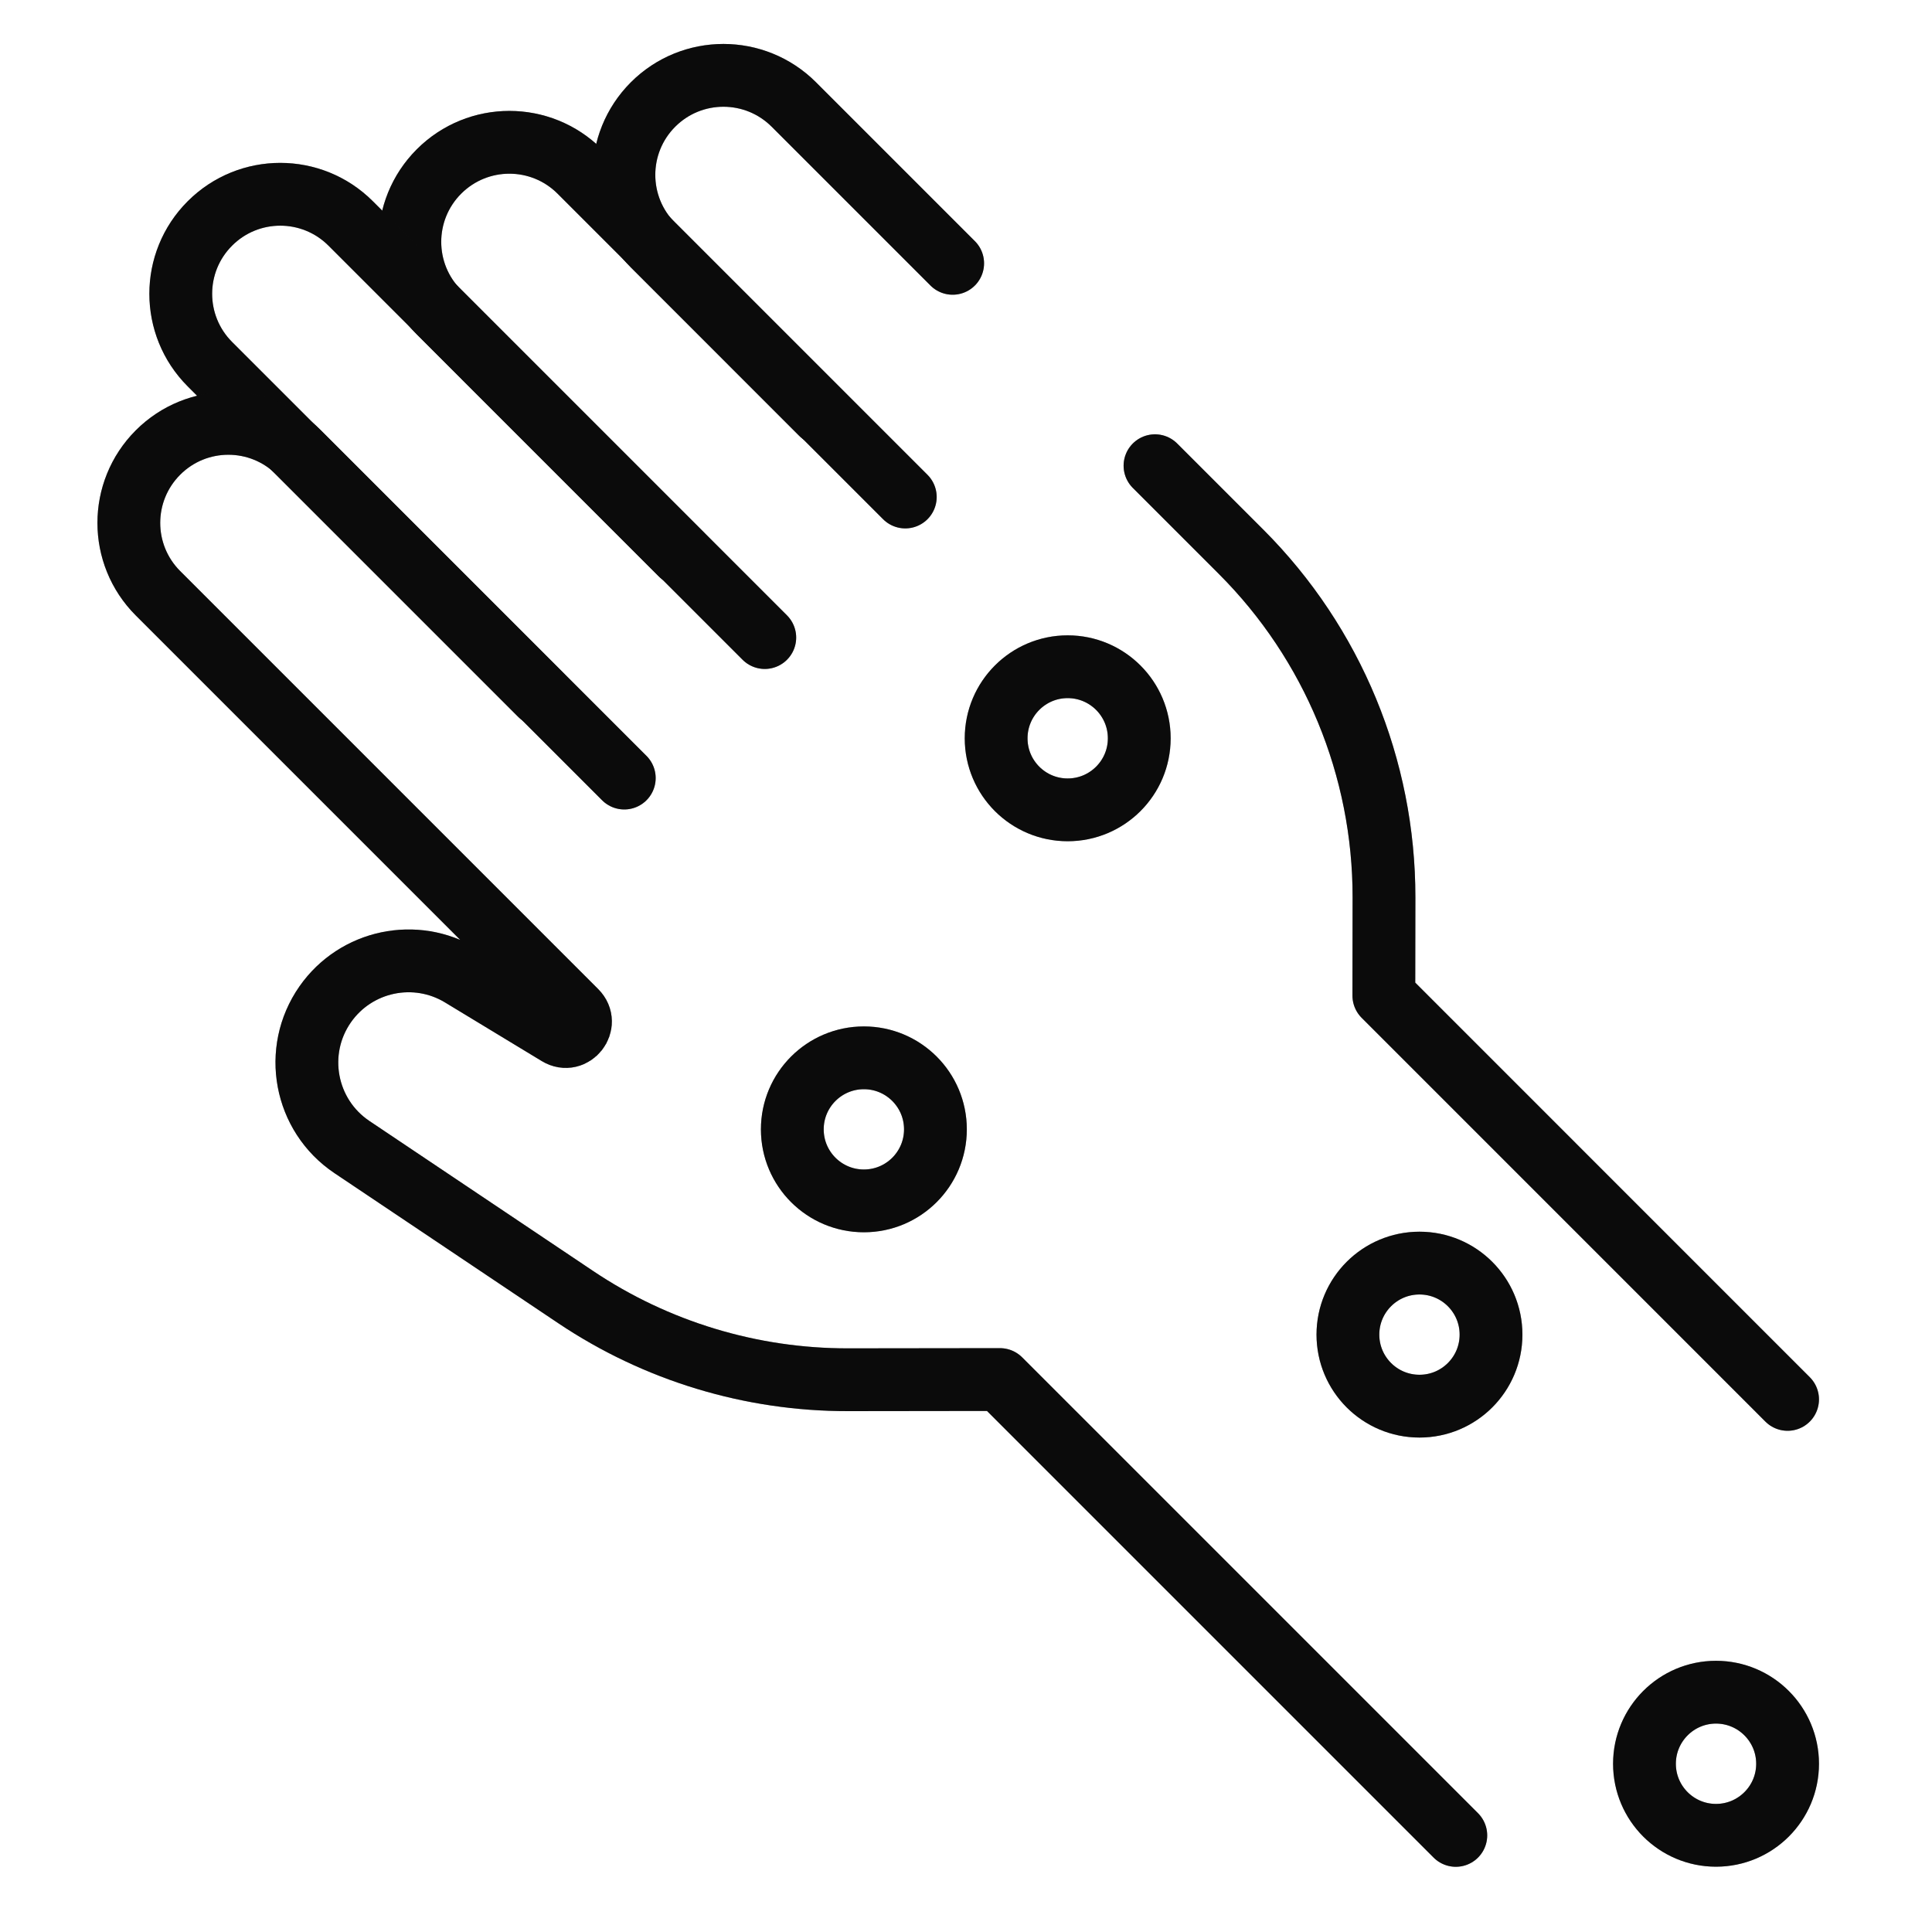 <?xml version="1.0" encoding="UTF-8"?>
<svg xmlns="http://www.w3.org/2000/svg" width="40" height="40" viewBox="0 0 40 40" fill="none">
  <g clip-path="url(#clip0_6315_7584)">
    <mask id="mask0_6315_7584" style="mask-type:luminance" maskUnits="userSpaceOnUse" x="0" y="0" width="40" height="41">
      <path d="M0 0.002H40V40.002H0V0.002Z" fill="white"></path>
    </mask>
    <g mask="url(#mask0_6315_7584)">
      <path d="M23.913 9.642L25.696 11.425C27.593 13.322 28.657 15.897 28.654 18.58L28.651 20.613L37.01 28.973" stroke="#111111" stroke-width="1.3" stroke-miterlimit="10" stroke-linecap="round" stroke-linejoin="round"></path>
      <path d="M23.913 9.642L25.696 11.425C27.593 13.322 28.657 15.897 28.654 18.58L28.651 20.613L37.01 28.973" stroke="black" stroke-opacity="0.2" stroke-width="1.3" stroke-miterlimit="10" stroke-linecap="round" stroke-linejoin="round"></path>
      <path d="M23.913 9.642L25.696 11.425C27.593 13.322 28.657 15.897 28.654 18.58L28.651 20.613L37.01 28.973" stroke="black" stroke-opacity="0.2" stroke-width="1.3" stroke-miterlimit="10" stroke-linecap="round" stroke-linejoin="round"></path>
      <path d="M19.724 5.452L16.435 2.163C15.63 1.359 14.325 1.359 13.521 2.163C12.716 2.968 12.716 4.273 13.521 5.078L17.003 8.561" stroke="#111111" stroke-width="1.3" stroke-miterlimit="10" stroke-linecap="round" stroke-linejoin="round"></path>
      <path d="M19.724 5.452L16.435 2.163C15.63 1.359 14.325 1.359 13.521 2.163C12.716 2.968 12.716 4.273 13.521 5.078L17.003 8.561" stroke="black" stroke-opacity="0.2" stroke-width="1.3" stroke-miterlimit="10" stroke-linecap="round" stroke-linejoin="round"></path>
      <path d="M19.724 5.452L16.435 2.163C15.63 1.359 14.325 1.359 13.521 2.163C12.716 2.968 12.716 4.273 13.521 5.078L17.003 8.561" stroke="black" stroke-opacity="0.2" stroke-width="1.3" stroke-miterlimit="10" stroke-linecap="round" stroke-linejoin="round"></path>
      <path d="M18.743 10.29L12.003 3.55C11.198 2.745 9.894 2.745 9.089 3.55C8.284 4.355 8.284 5.66 9.089 6.464L14.094 11.47" stroke="#111111" stroke-width="1.3" stroke-miterlimit="10" stroke-linecap="round" stroke-linejoin="round"></path>
      <path d="M18.743 10.29L12.003 3.55C11.198 2.745 9.894 2.745 9.089 3.55C8.284 4.355 8.284 5.66 9.089 6.464L14.094 11.47" stroke="black" stroke-opacity="0.2" stroke-width="1.3" stroke-miterlimit="10" stroke-linecap="round" stroke-linejoin="round"></path>
      <path d="M18.743 10.29L12.003 3.55C11.198 2.745 9.894 2.745 9.089 3.55C8.284 4.355 8.284 5.66 9.089 6.464L14.094 11.47" stroke="black" stroke-opacity="0.2" stroke-width="1.3" stroke-miterlimit="10" stroke-linecap="round" stroke-linejoin="round"></path>
      <path d="M15.834 13.2L7.26 4.626C6.455 3.821 5.15 3.821 4.346 4.626C3.541 5.43 3.541 6.735 4.346 7.54L11.185 14.379" stroke="#111111" stroke-width="1.3" stroke-miterlimit="10" stroke-linecap="round" stroke-linejoin="round"></path>
      <path d="M15.834 13.2L7.26 4.626C6.455 3.821 5.15 3.821 4.346 4.626C3.541 5.43 3.541 6.735 4.346 7.54L11.185 14.379" stroke="black" stroke-opacity="0.2" stroke-width="1.3" stroke-miterlimit="10" stroke-linecap="round" stroke-linejoin="round"></path>
      <path d="M15.834 13.2L7.26 4.626C6.455 3.821 5.15 3.821 4.346 4.626C3.541 5.43 3.541 6.735 4.346 7.54L11.185 14.379" stroke="black" stroke-opacity="0.2" stroke-width="1.3" stroke-miterlimit="10" stroke-linecap="round" stroke-linejoin="round"></path>
      <path d="M12.925 16.109L6.185 9.369C5.38 8.564 4.075 8.564 3.271 9.369C2.466 10.174 2.466 11.478 3.271 12.283L11.926 20.938C12.18 21.192 11.861 21.599 11.554 21.413L9.551 20.199C8.603 19.624 7.371 19.883 6.734 20.792C6.058 21.758 6.307 23.092 7.287 23.749L11.919 26.855C13.586 27.973 15.549 28.569 17.557 28.566L20.703 28.562L30.141 38" stroke="#111111" stroke-width="1.3" stroke-miterlimit="10" stroke-linecap="round" stroke-linejoin="round"></path>
      <path d="M12.925 16.109L6.185 9.369C5.38 8.564 4.075 8.564 3.271 9.369C2.466 10.174 2.466 11.478 3.271 12.283L11.926 20.938C12.18 21.192 11.861 21.599 11.554 21.413L9.551 20.199C8.603 19.624 7.371 19.883 6.734 20.792C6.058 21.758 6.307 23.092 7.287 23.749L11.919 26.855C13.586 27.973 15.549 28.569 17.557 28.566L20.703 28.562L30.141 38" stroke="black" stroke-opacity="0.2" stroke-width="1.3" stroke-miterlimit="10" stroke-linecap="round" stroke-linejoin="round"></path>
      <path d="M12.925 16.109L6.185 9.369C5.38 8.564 4.075 8.564 3.271 9.369C2.466 10.174 2.466 11.478 3.271 12.283L11.926 20.938C12.18 21.192 11.861 21.599 11.554 21.413L9.551 20.199C8.603 19.624 7.371 19.883 6.734 20.792C6.058 21.758 6.307 23.092 7.287 23.749L11.919 26.855C13.586 27.973 15.549 28.569 17.557 28.566L20.703 28.562L30.141 38" stroke="black" stroke-opacity="0.2" stroke-width="1.3" stroke-miterlimit="10" stroke-linecap="round" stroke-linejoin="round"></path>
      <path d="M23.587 15.286C23.587 16.104 22.923 16.767 22.105 16.767C21.287 16.767 20.624 16.104 20.624 15.286C20.624 14.467 21.287 13.804 22.105 13.804C22.923 13.804 23.587 14.467 23.587 15.286Z" stroke="#111111" stroke-width="1.3" stroke-miterlimit="10" stroke-linecap="round" stroke-linejoin="round"></path>
      <path d="M23.587 15.286C23.587 16.104 22.923 16.767 22.105 16.767C21.287 16.767 20.624 16.104 20.624 15.286C20.624 14.467 21.287 13.804 22.105 13.804C22.923 13.804 23.587 14.467 23.587 15.286Z" stroke="black" stroke-opacity="0.2" stroke-width="1.3" stroke-miterlimit="10" stroke-linecap="round" stroke-linejoin="round"></path>
      <path d="M23.587 15.286C23.587 16.104 22.923 16.767 22.105 16.767C21.287 16.767 20.624 16.104 20.624 15.286C20.624 14.467 21.287 13.804 22.105 13.804C22.923 13.804 23.587 14.467 23.587 15.286Z" stroke="black" stroke-opacity="0.2" stroke-width="1.3" stroke-miterlimit="10" stroke-linecap="round" stroke-linejoin="round"></path>
      <path d="M19.367 23.382C19.367 24.2 18.704 24.863 17.886 24.863C17.067 24.863 16.404 24.2 16.404 23.382C16.404 22.564 17.067 21.901 17.886 21.901C18.704 21.901 19.367 22.564 19.367 23.382Z" stroke="#111111" stroke-width="1.3" stroke-miterlimit="10" stroke-linecap="round" stroke-linejoin="round"></path>
      <path d="M19.367 23.382C19.367 24.2 18.704 24.863 17.886 24.863C17.067 24.863 16.404 24.2 16.404 23.382C16.404 22.564 17.067 21.901 17.886 21.901C18.704 21.901 19.367 22.564 19.367 23.382Z" stroke="black" stroke-opacity="0.2" stroke-width="1.3" stroke-miterlimit="10" stroke-linecap="round" stroke-linejoin="round"></path>
      <path d="M19.367 23.382C19.367 24.2 18.704 24.863 17.886 24.863C17.067 24.863 16.404 24.2 16.404 23.382C16.404 22.564 17.067 21.901 17.886 21.901C18.704 21.901 19.367 22.564 19.367 23.382Z" stroke="black" stroke-opacity="0.2" stroke-width="1.3" stroke-miterlimit="10" stroke-linecap="round" stroke-linejoin="round"></path>
      <path d="M30.87 27.632C30.87 28.45 30.207 29.113 29.389 29.113C28.57 29.113 27.907 28.45 27.907 27.632C27.907 26.814 28.57 26.151 29.389 26.151C30.207 26.151 30.87 26.814 30.87 27.632Z" stroke="#111111" stroke-width="1.3" stroke-miterlimit="10" stroke-linecap="round" stroke-linejoin="round"></path>
      <path d="M30.87 27.632C30.87 28.45 30.207 29.113 29.389 29.113C28.57 29.113 27.907 28.45 27.907 27.632C27.907 26.814 28.57 26.151 29.389 26.151C30.207 26.151 30.87 26.814 30.87 27.632Z" stroke="black" stroke-opacity="0.2" stroke-width="1.3" stroke-miterlimit="10" stroke-linecap="round" stroke-linejoin="round"></path>
      <path d="M30.87 27.632C30.87 28.45 30.207 29.113 29.389 29.113C28.57 29.113 27.907 28.45 27.907 27.632C27.907 26.814 28.57 26.151 29.389 26.151C30.207 26.151 30.87 26.814 30.87 27.632Z" stroke="black" stroke-opacity="0.2" stroke-width="1.3" stroke-miterlimit="10" stroke-linecap="round" stroke-linejoin="round"></path>
      <path d="M37.01 36.517C37.01 37.335 36.346 37.998 35.528 37.998C34.71 37.998 34.047 37.335 34.047 36.517C34.047 35.699 34.71 35.035 35.528 35.035C36.346 35.035 37.01 35.699 37.01 36.517Z" stroke="#111111" stroke-width="1.3" stroke-miterlimit="10" stroke-linecap="round" stroke-linejoin="round"></path>
      <path d="M37.01 36.517C37.01 37.335 36.346 37.998 35.528 37.998C34.71 37.998 34.047 37.335 34.047 36.517C34.047 35.699 34.71 35.035 35.528 35.035C36.346 35.035 37.01 35.699 37.01 36.517Z" stroke="black" stroke-opacity="0.2" stroke-width="1.3" stroke-miterlimit="10" stroke-linecap="round" stroke-linejoin="round"></path>
      <path d="M37.01 36.517C37.01 37.335 36.346 37.998 35.528 37.998C34.71 37.998 34.047 37.335 34.047 36.517C34.047 35.699 34.71 35.035 35.528 35.035C36.346 35.035 37.01 35.699 37.01 36.517Z" stroke="black" stroke-opacity="0.2" stroke-width="1.3" stroke-miterlimit="10" stroke-linecap="round" stroke-linejoin="round"></path>
    </g>
  </g>
  <defs>
    <clipPath id="clip0_6315_7584">
      <rect width="40" height="40" fill="white"></rect>
    </clipPath>
  </defs>
</svg>
